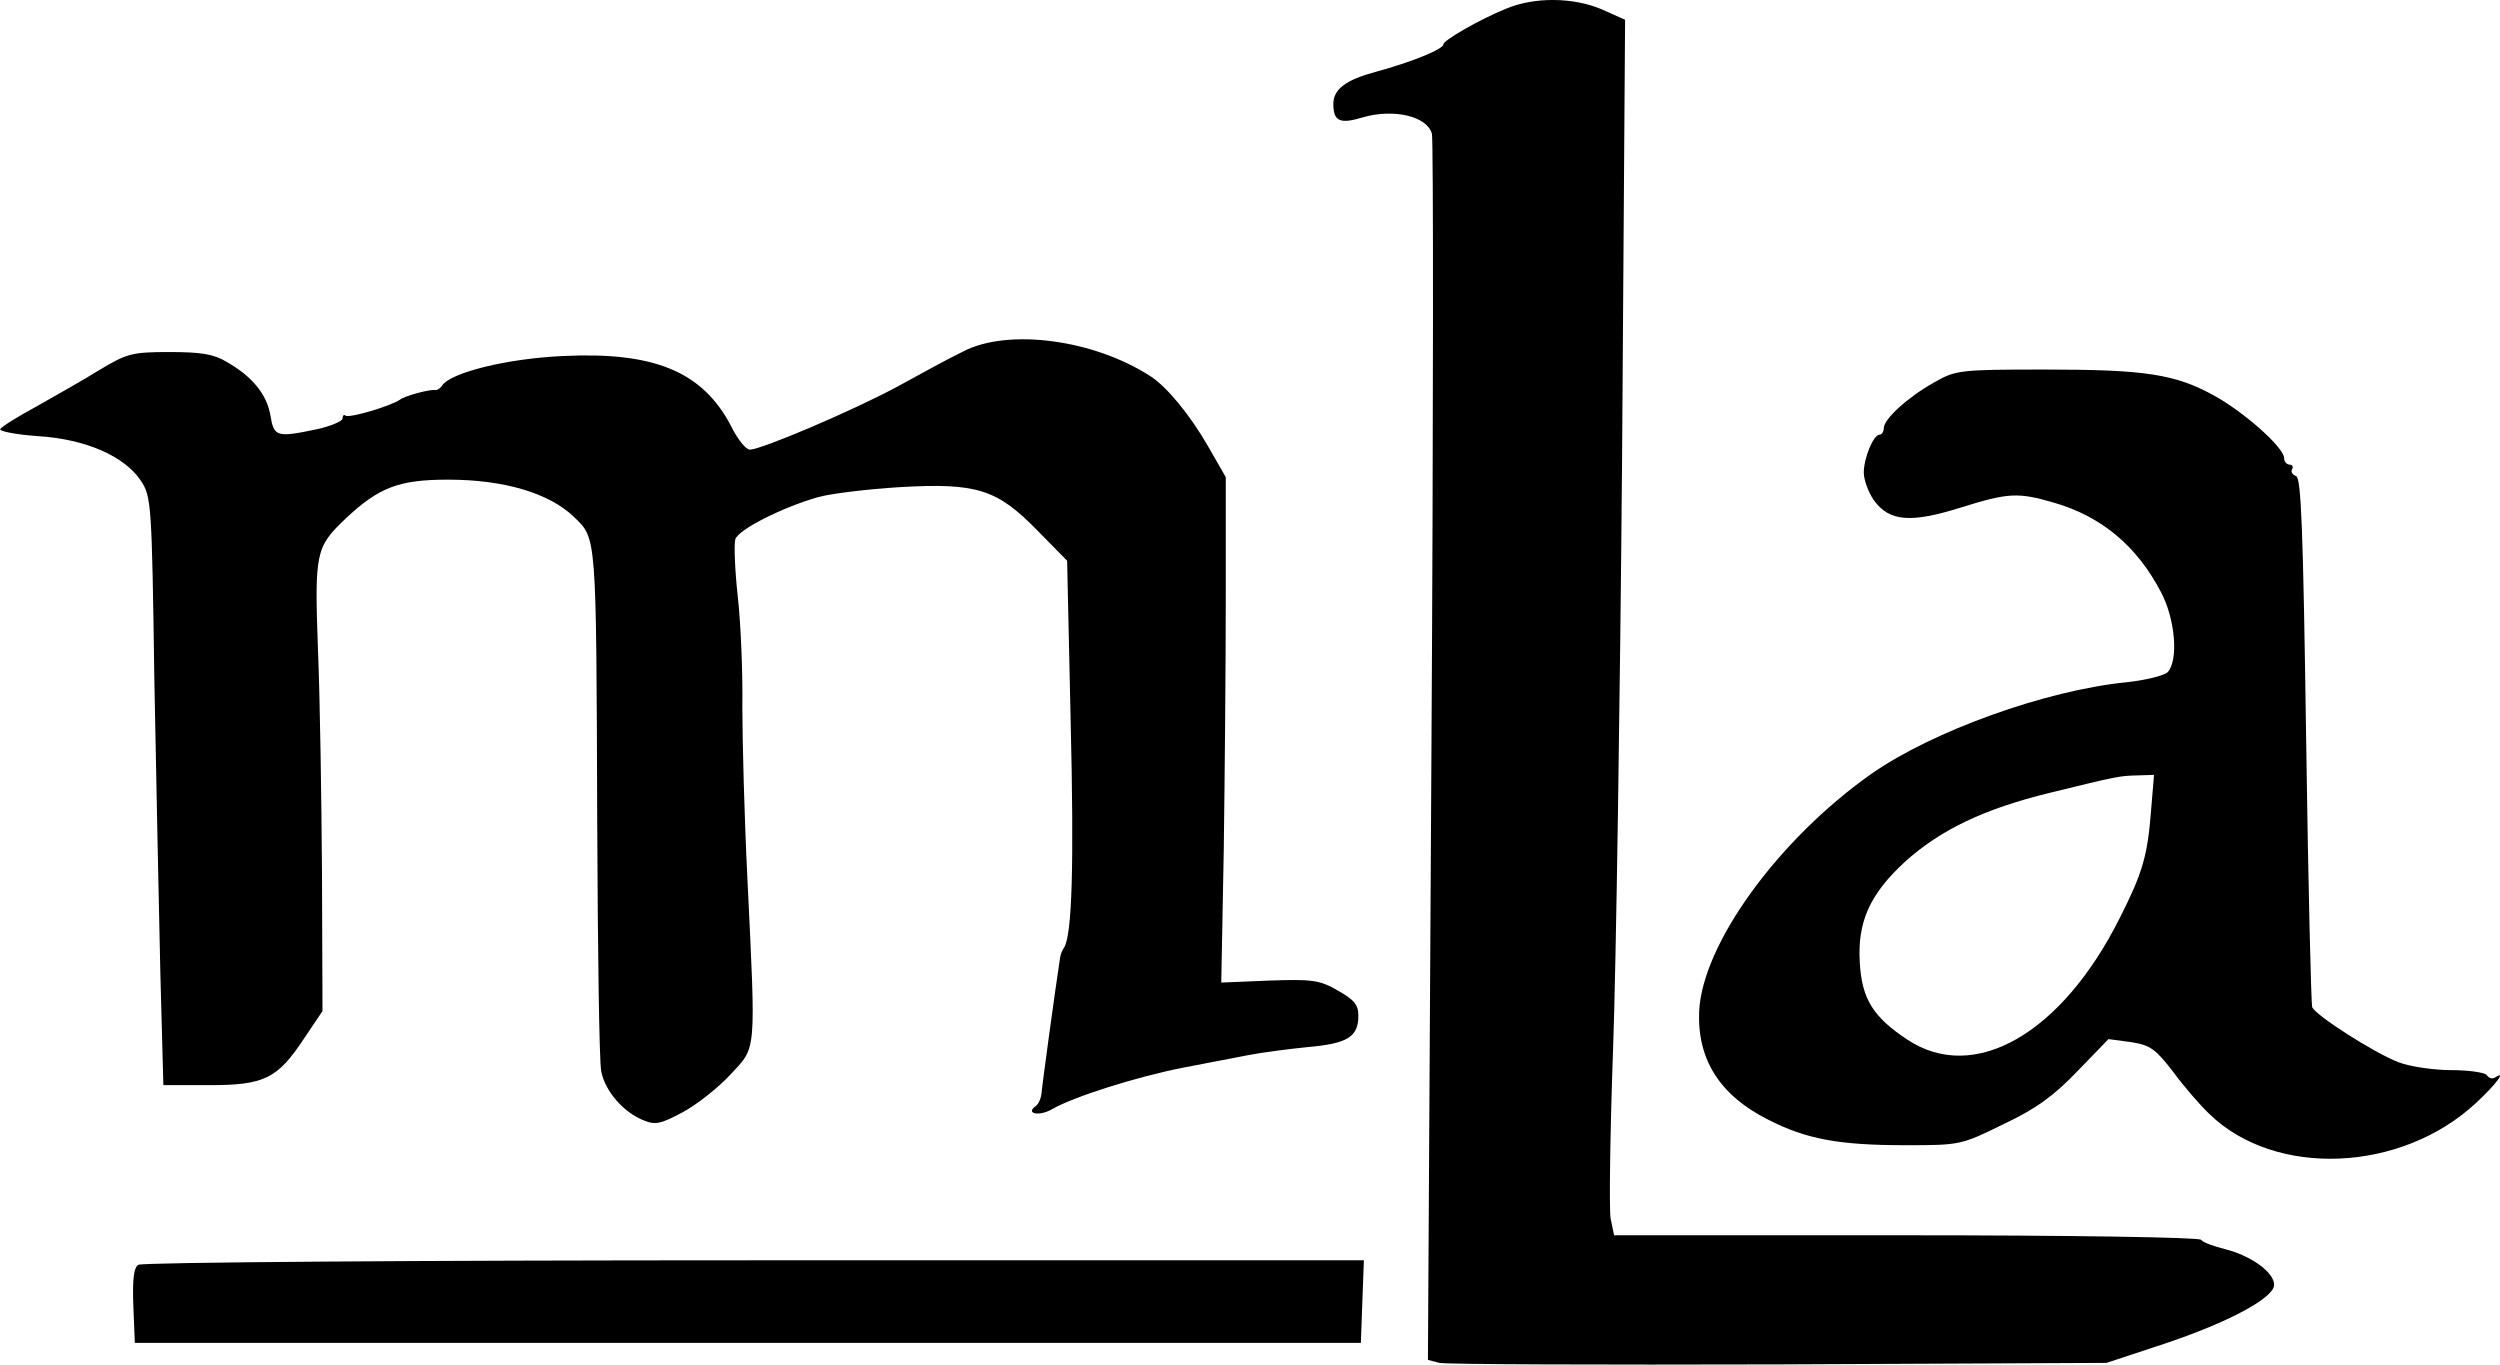 <?xml version="1.0" standalone="no"?>
<!DOCTYPE svg PUBLIC "-//W3C//DTD SVG 20010904//EN"
 "http://www.w3.org/TR/2001/REC-SVG-20010904/DTD/svg10.dtd">
<svg version="1.0" xmlns="http://www.w3.org/2000/svg"
 width="499.58pt" height="272.703pt" viewBox="0 0 499.58 272.703"
 preserveAspectRatio="xMidYMid meet">
<g transform="translate(-0.555,272.848) scale(0.1,-0.1)"
fill="#000000" stroke="none">
<path d="M3015 2711 c-52 -21 -125 -63 -125 -71 0 -10 -65 -36 -135 -55 -60
-16 -85 -35 -85 -64 0 -35 13 -41 59 -27 62 18 129 2 138 -33 3 -14 3 -571 -1
-1238 l-7 -1212 23 -6 c13 -3 318 -4 678 -3 l655 3 115 38 c129 43 220 92 220
118 0 25 -46 58 -97 71 -24 6 -46 14 -49 19 -3 5 -265 9 -589 9 l-584 0 -7 34
c-3 19 -1 171 5 338 6 167 14 698 18 1180 l6 877 -47 21 c-57 24 -134 25 -191
1z"/>
<path d="M1930 2026 c-25 -12 -84 -44 -131 -70 -89 -48 -272 -126 -295 -126
-8 0 -25 21 -38 48 -57 108 -153 148 -336 139 -111 -5 -224 -33 -241 -59 -3
-5 -9 -9 -13 -9 -11 2 -60 -11 -71 -19 -18 -13 -103 -38 -109 -32 -3 3 -6 0
-6 -6 0 -5 -23 -15 -50 -21 -81 -17 -87 -16 -94 27 -7 42 -36 78 -87 107 -26
16 -52 20 -115 20 -75 0 -85 -3 -140 -36 -32 -20 -89 -52 -126 -73 -37 -20
-69 -40 -72 -45 -3 -4 31 -11 75 -14 96 -6 173 -40 206 -89 21 -32 22 -45 27
-398 4 -201 9 -465 12 -587 l6 -223 92 0 c110 0 136 13 189 93 l37 55 -1 274
c-1 150 -4 351 -8 447 -7 195 -5 206 55 263 67 63 107 78 205 78 112 0 202
-27 251 -74 46 -45 45 -28 47 -613 1 -254 4 -477 8 -495 7 -39 44 -82 84 -98
24 -10 34 -8 79 16 28 15 71 49 95 75 53 57 51 38 34 394 -6 121 -10 274 -10
341 1 66 -3 165 -9 219 -6 54 -8 107 -5 116 6 19 92 63 165 84 25 7 98 16 163
20 155 9 195 -4 276 -87 l59 -60 7 -318 c7 -290 3 -429 -13 -455 -4 -5 -7 -14
-8 -20 -10 -65 -36 -255 -37 -270 -1 -11 -6 -23 -12 -27 -21 -15 7 -21 33 -6
43 25 170 65 262 83 47 9 105 20 130 25 25 5 78 12 118 16 80 7 102 20 102 63
0 22 -9 32 -41 50 -36 21 -51 23 -137 20 l-96 -4 5 265 c2 146 4 373 4 505 l0
240 -35 61 c-36 63 -83 120 -116 141 -113 73 -284 96 -374 49z"/>
<path d="M3870 1964 c-53 -30 -100 -73 -100 -91 0 -7 -4 -13 -8 -13 -13 0 -32
-47 -32 -76 0 -14 9 -39 20 -55 31 -43 74 -46 173 -15 96 30 115 31 187 10 96
-28 166 -87 214 -179 29 -55 35 -137 13 -160 -8 -7 -45 -16 -83 -20 -160 -16
-386 -97 -509 -183 -187 -132 -338 -341 -344 -475 -4 -96 42 -168 138 -216 76
-39 142 -51 273 -51 110 0 112 0 197 42 66 31 101 57 148 106 l62 64 45 -6
c39 -6 49 -14 84 -59 21 -29 54 -67 73 -85 131 -127 382 -117 532 22 42 39 62
67 38 51 -5 -3 -12 -1 -16 5 -3 5 -35 10 -70 10 -36 0 -84 7 -107 16 -49 19
-166 94 -172 110 -2 6 -8 246 -12 534 -6 423 -10 523 -20 527 -8 3 -11 9 -8
14 3 5 0 9 -5 9 -6 0 -11 6 -11 13 0 21 -80 92 -140 125 -78 43 -138 52 -338
52 -171 0 -178 -1 -222 -26z m434 -856 c-7 -90 -17 -124 -62 -213 -116 -232
-291 -333 -425 -244 -68 45 -91 81 -95 154 -5 81 20 137 91 202 70 63 157 105
288 137 139 34 139 34 177 35 l32 1 -6 -72z"/>
<path d="M282 201 c-9 -5 -12 -29 -10 -82 l3 -74 1225 0 1225 0 3 83 3 82
-1218 0 c-670 0 -1224 -4 -1231 -9z"/>
</g>
</svg>
